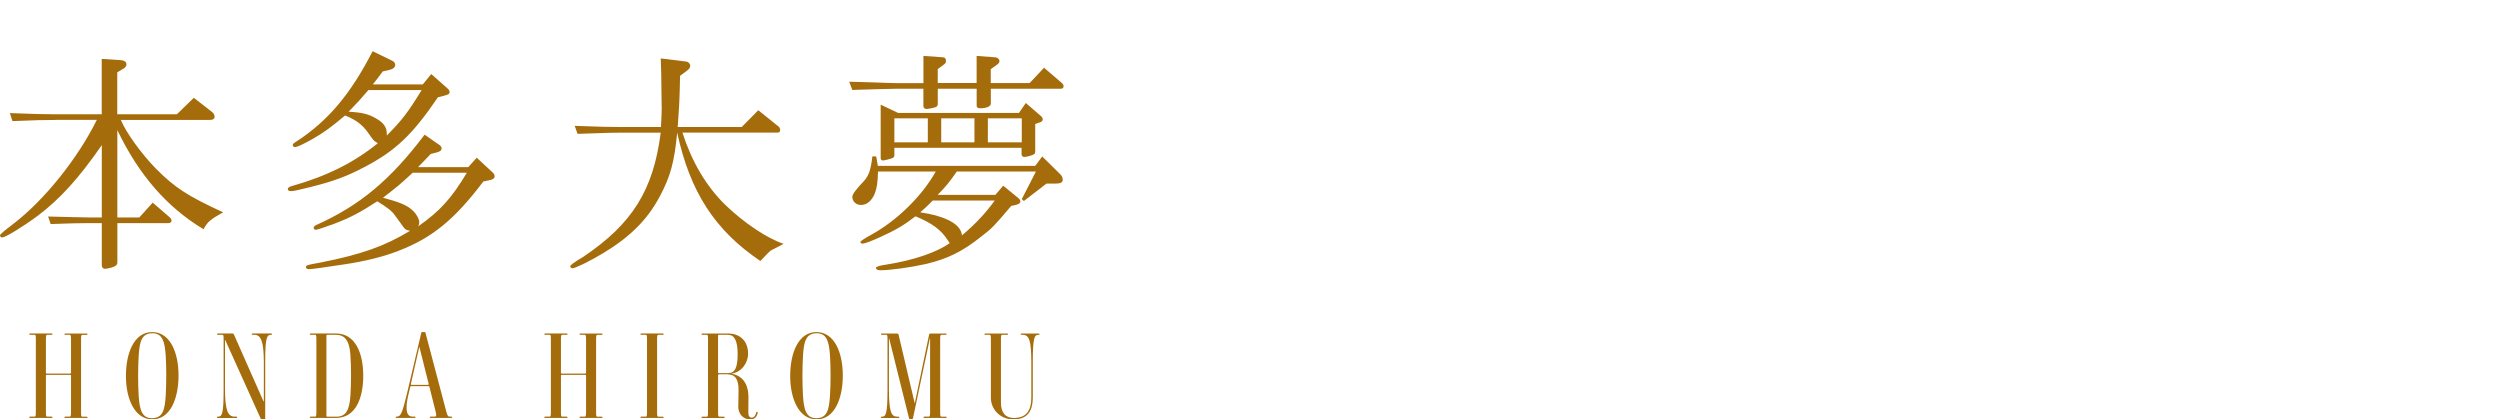 <?xml version="1.0" encoding="UTF-8"?><svg id="_レイヤー_2" xmlns="http://www.w3.org/2000/svg" viewBox="0 0 689.9 115.73"><defs><style>.cls-1{fill:none;}.cls-2{fill:#a56c0b;}</style></defs><g id="design"><path class="cls-2" d="M23.89,115.34h-5.84c-.2,0-.26-.03-.26-.17s.07-.2.26-.2h1.22c.26,0,.33-.4.33-1.29v-10c0-.13-.07-.23-.3-.23h-6.37c-.23,0-.26.07-.26.23v10c0,.89.03,1.29.3,1.29h1.25c.17,0,.26.07.26.17,0,.17-.07.2-.26.2h-5.88c-.17,0-.26-.03-.26-.17s.07-.2.26-.2h1.25c.26,0,.3-.4.3-1.29v-20c0-.89-.03-1.29-.3-1.29h-1.25c-.17,0-.26-.07-.26-.16,0-.17.07-.2.26-.2h5.88c.17,0,.26.03.26.17s-.07.2-.26.2h-1.25c-.26,0-.3.4-.3,1.29v9.14c0,.17.03.26.26.26h6.37c.23,0,.3-.1.3-.26v-9.14c0-.92-.07-1.29-.33-1.29h-1.22c-.2,0-.26-.07-.26-.16,0-.17.07-.2.26-.2h5.84c.2,0,.26.03.26.17s-.07.2-.26.2h-1.22c-.26,0-.3.4-.3,1.29v20c0,.89.03,1.29.3,1.29h1.22c.2,0,.26.07.26.17,0,.17-.07.2-.26.2Z"/><path class="cls-2" d="M42.04,115.73c-4.88,0-7.29-5.68-7.29-11.98s2.24-12.11,7.23-12.11,7.29,5.68,7.29,11.98-2.24,12.11-7.23,12.11ZM45.73,98.14c-.26-3.76-.83-6.17-3.66-6.17-3,0-3.56,2.28-3.8,6.27-.2,3.5-.2,7.56,0,10.99.26,3.73.82,6.17,3.66,6.17,3,0,3.56-2.31,3.8-6.27.2-3.5.2-7.56,0-10.99Z"/><path class="cls-2" d="M74.81,92.4h-.07c-1.09,0-1.55.76-1.55,7.43v15.64c0,.16-.07.26-.33.26h-.56c-.23,0-.3-.1-.4-.3l-9.74-21.59h-.07v13.47c0,5.78.76,7.66,2.61,7.66h.5c.2,0,.23.07.23.17s-.03.2-.23.2h-5.08c-.2,0-.26-.03-.26-.17s.07-.2.26-.2h.07c1.09,0,1.52-.76,1.52-7.43v-13.86c0-.92-.03-1.29-.3-1.29h-1.25c-.17,0-.26-.07-.26-.16,0-.17.07-.2.26-.2h4.03c.13,0,.26.1.33.2l8.22,18.58h.07v-10.76c0-5.68-.76-7.66-2.61-7.66h-.5c-.17,0-.23-.07-.23-.16,0-.17.07-.2.23-.2h5.12c.2,0,.26.07.26.17,0,.13-.07.2-.26.2Z"/><path class="cls-2" d="M92.72,115.34h-6.96c-.17,0-.26-.03-.26-.17s.07-.2.26-.2h1.25c.26,0,.3-.4.3-1.29v-20c0-.89-.03-1.29-.3-1.29h-1.25c-.17,0-.26-.07-.26-.16,0-.17.07-.2.26-.2h6.96c5.38,0,7.52,5.51,7.52,11.62s-2.01,11.68-7.52,11.68ZM96.72,98.21c-.2-3-.86-5.81-3.93-5.81h-2.41c-.23,0-.3.1-.3.2v22.21c0,.07.03.17.26.17h2.48c2.64,0,3.63-1.75,3.89-5.94.2-3.37.23-7.43,0-10.83Z"/><path class="cls-2" d="M124.5,115.34h-5.64c-.2,0-.26-.03-.26-.17s.07-.2.26-.2h1.02c.53,0,.66-.23.3-1.55l-1.68-6.67c-.03-.13-.1-.2-.23-.2h-4.82c-.13,0-.2.03-.23.2l-.46,1.91c-1.09,4.46-.56,6.3,1.06,6.3h.59c.17,0,.26.07.26.17,0,.17-.07.2-.26.2h-4.95c-.17,0-.26-.03-.26-.17s.07-.2.26-.2h.1c1.02,0,1.48-1.06,2.74-6.3l3.96-16.83c.03-.17.1-.2.26-.2h.63c.13,0,.23.07.26.2l5.71,21.59c.36,1.32.5,1.55.99,1.55h.4c.17,0,.26.07.26.17,0,.17-.07.2-.26.2ZM115.76,95.8h-.07l-2.31,10.2c-.03.13.03.2.23.2h4.46c.17,0,.26-.1.23-.26l-2.54-10.13Z"/><path class="cls-2" d="M166.02,115.34h-5.84c-.2,0-.26-.03-.26-.17s.07-.2.26-.2h1.22c.26,0,.33-.4.33-1.29v-10c0-.13-.07-.23-.3-.23h-6.37c-.23,0-.26.07-.26.23v10c0,.89.03,1.29.3,1.29h1.25c.17,0,.26.07.26.17,0,.17-.07.2-.26.2h-5.88c-.17,0-.26-.03-.26-.17s.07-.2.26-.2h1.25c.26,0,.3-.4.3-1.29v-20c0-.89-.03-1.29-.3-1.29h-1.25c-.17,0-.26-.07-.26-.16,0-.17.07-.2.26-.2h5.88c.17,0,.26.03.26.17s-.07.2-.26.2h-1.25c-.26,0-.3.4-.3,1.29v9.14c0,.17.03.26.26.26h6.37c.23,0,.3-.1.3-.26v-9.14c0-.92-.07-1.29-.33-1.29h-1.22c-.2,0-.26-.07-.26-.16,0-.17.07-.2.26-.2h5.84c.2,0,.26.03.26.17s-.07.2-.26.2h-1.22c-.26,0-.3.4-.3,1.29v20c0,.89.03,1.29.3,1.29h1.22c.2,0,.26.07.26.17,0,.17-.07.2-.26.2Z"/><path class="cls-2" d="M182.88,115.34h-5.88c-.17,0-.26-.03-.26-.17s.07-.2.26-.2h1.25c.26,0,.3-.4.3-1.29v-20c0-.89-.03-1.29-.3-1.29h-1.25c-.17,0-.26-.07-.26-.16,0-.17.07-.2.26-.2h5.88c.17,0,.26.03.26.17s-.07.2-.26.2h-1.25c-.26,0-.3.4-.3,1.29v20c0,.89.03,1.29.3,1.29h1.25c.17,0,.26.07.26.17,0,.17-.07.2-.26.2Z"/><path class="cls-2" d="M203.74,112.23c0-1.65.07-2.9.07-4.55,0-3.14-.96-4.39-3.17-4.39h-2.15c-.23,0-.33.1-.33.2v10.2c0,.89.03,1.29.3,1.29h1.25c.17,0,.26.07.26.17,0,.17-.07.2-.26.2h-5.88c-.17,0-.26-.03-.26-.17s.07-.2.26-.2h1.25c.26,0,.3-.4.3-1.29v-20c0-.89-.03-1.29-.3-1.29h-1.25c-.2,0-.26-.07-.26-.16s.07-.2.26-.2h7.2c2.54,0,5.41,1.49,5.41,5.61,0,2.54-1.91,5.15-4.59,5.45v.03c2.87.5,4.69,2.57,4.69,6.54,0,1.29-.03,2.9-.03,3.93,0,.59,0,1.65.92,1.65.66,0,1.09-.63,1.22-1.29.03-.13.07-.33.26-.3.2,0,.2.2.17.33-.2.99-.83,1.75-2.08,1.75-1.95,0-3.27-1.58-3.27-3.5ZM200.96,92.4h-2.51c-.23,0-.3.1-.3.2v10.17c0,.1.03.2.26.2h2.54c1.81,0,2.61-1.45,2.61-5.21s-.89-5.35-2.61-5.35Z"/><path class="cls-2" d="M225.35,115.73c-4.88,0-7.29-5.68-7.29-11.98s2.24-12.11,7.23-12.11,7.29,5.68,7.29,11.98-2.24,12.11-7.23,12.11ZM229.05,98.14c-.26-3.76-.83-6.17-3.66-6.17-3,0-3.56,2.28-3.8,6.27-.2,3.5-.2,7.56,0,10.99.26,3.73.82,6.17,3.66,6.17,3,0,3.56-2.31,3.8-6.27.2-3.5.2-7.56,0-10.99Z"/><path class="cls-2" d="M260.96,115.34h-5.84c-.2,0-.26-.03-.26-.17s.07-.2.26-.2h1.22c.26,0,.33-.4.33-1.29v-20.26h-.07l-4.65,21.98c-.07.26-.13.33-.33.33h-.43c-.2,0-.3-.1-.33-.3l-5.48-22.01h-.07v13.9c0,6.3.63,7.66,2.28,7.66h.33c.2,0,.26.07.26.17,0,.17-.07.2-.26.2h-4.59c-.2,0-.26-.03-.26-.2,0-.1.07-.17.26-.17h.07c1.06,0,1.52-.76,1.52-7.43v-13.86c0-.92-.03-1.29-.3-1.29h-1.25c-.17,0-.26-.07-.26-.16,0-.17.07-.2.26-.2h4.16c.2,0,.36.07.43.26l4.46,18.98h.03l3.96-18.98c.07-.2.2-.26.4-.26h4.16c.2,0,.26.03.26.2,0,.1-.07.16-.26.16h-1.22c-.26,0-.3.4-.3,1.29v20c0,.89.03,1.29.3,1.29h1.22c.2,0,.26.07.26.17,0,.17-.07.2-.26.2Z"/><path class="cls-2" d="M286.63,92.4h-.07c-1.09,0-1.55.76-1.55,7.43v9.9c0,3.14-1.06,6.01-5.35,6.01-3.8,0-6.21-2.94-6.21-5.91v-16.14c0-.89-.07-1.29-.3-1.29h-1.25c-.2,0-.23-.07-.23-.16s.03-.2.23-.2h6.04c.2,0,.26.1.26.2s-.07.16-.26.16h-1.42c-.26,0-.3.4-.3,1.29v17.46c0,2.74,1.29,4.19,3.53,4.19,3.53,0,4.85-2.08,4.85-5.61v-9.67c0-6.07-.56-7.66-2.38-7.66h-.3c-.2,0-.26-.07-.26-.16s.07-.2.26-.2h4.69c.23,0,.26.1.26.2s-.03.16-.26.16Z"/><path class="cls-2" d="M15.47,33.1c-3.25,0-5.85.06-12.03.32l-.72-2.21c6.76.26,9.56.33,12.74.33h12.61v-15.28l5.07.32c1.17.07,1.76.46,1.76,1.24,0,.46-.33.84-1.04,1.24l-1.5.91v11.57h16.45l4.68-4.55,5.01,3.9c.46.33.72.85.72,1.3,0,.65-.46.91-1.43.91h-24.44c1.49,3.58,5.59,9.23,9.69,13.46,5.27,5.27,8.65,7.48,18.53,12.03-3.58,2.02-4.29,2.6-5.4,4.68-10.14-6.11-17.88-15.02-23.79-27.37v24.12h6.05l3.71-4.1,4.75,4.1c.26.26.45.59.45.85,0,.39-.32.71-.84.71h-14.11v10.86c0,.65-.46,1.04-1.5,1.36-.72.2-1.56.39-1.89.39-.58,0-.91-.39-.91-1.11v-11.51h-3.57c-2.93,0-5.27.07-10.53.26l-.72-2.08c5.92.13,7.15.2,11.25.26h3.57v-19.96c-6.44,9.3-11.64,14.95-17.68,19.5-4.03,2.99-8.91,5.98-9.82,5.98-.33,0-.59-.26-.59-.59q0-.39,3.71-3.19c8.65-6.63,17.81-18.14,23.01-28.67h-11.25Z"/><path class="cls-2" d="M108.16,16.72c.59.26.91.71.91,1.17,0,.65-.58,1.17-1.5,1.37l-1.95.45c-1.24,1.69-1.43,1.95-2.73,3.58h13.78l2.34-2.86,4.55,4.03c.32.26.52.65.52.97,0,.39-.33.65-1.04.85l-2.21.59c-7.02,10.34-11.7,14.76-20.28,19.24-4.81,2.54-8.45,3.9-14.95,5.53-3.77.91-4.55,1.1-5.27,1.1-.58,0-.91-.19-.91-.52,0-.39.39-.71,1.24-.91,9.62-2.73,16.97-6.44,23.6-11.77-.52-.33-.84-.59-1.04-.71-.26-.26-.78-.98-1.56-2.08-1.56-2.28-3.45-3.71-6.44-4.88-3.77,3.19-5.79,4.68-9.1,6.57-2.6,1.43-4.1,2.15-4.75,2.15-.32,0-.58-.26-.58-.59,0-.26.13-.39,1.04-.97,8.78-5.72,14.95-13.13,21-24.9l5.33,2.6ZM121.29,40c.32.2.58.65.58.98,0,.46-.46.84-1.17,1.04l-1.82.46c-1.69,1.76-1.95,2.02-3.51,3.64h13.85l2.34-2.6,4.42,4.1c.33.26.52.71.52,1.04,0,.52-.45.85-1.3,1.04l-1.82.39c-7.93,10.47-14.04,15.47-23.21,19.05-4.29,1.69-9.49,2.99-15.34,3.84q-8.52,1.3-9.49,1.3c-.59,0-.91-.2-.91-.52,0-.58.26-.65,3.97-1.3,11.44-2.28,17.68-4.49,24.77-8.78-1.04-.19-1.3-.32-1.76-.91-.13-.13-.91-1.3-2.41-3.32-.78-1.17-2.15-2.21-4.88-3.9-4.81,3.12-7.54,4.55-11.83,6.18-2.21.84-4.81,1.69-5.14,1.69s-.59-.26-.59-.58c0-.26.2-.46.65-.72,12.09-5.4,20.54-12.48,29.97-24.96l4.1,2.86ZM101.66,24.85c-2.34,2.73-2.73,3.19-5.46,5.98,3.77.2,5.59.65,7.74,1.95,1.95,1.11,2.8,2.41,2.8,4.1v.52c4.23-4.23,6.05-6.7,9.62-12.55h-14.69ZM113.88,47.67c-3.64,3.38-4.23,3.84-8.19,6.89,4.81,1.3,6.7,2.08,8.32,3.64.91.85,1.69,2.28,1.69,3.12,0,.26-.06.65-.26,1.11,5.98-4.16,9.23-7.8,13.39-14.76h-14.95Z"/><path class="cls-2" d="M171.41,36.61c-2.34,0-2.41,0-12.03.33l-.78-2.21c6.96.26,9.75.32,12.81.32h10.99c.13-2.21.2-4.23.2-5.01q0-1.95-.13-9.82l-.13-4.1,6.89.85c.72.06,1.24.58,1.24,1.23,0,.45-.26.85-.98,1.37l-1.82,1.36c-.13,6.7-.2,7.74-.65,14.11h17.68l4.55-4.62,5.59,4.49c.26.19.46.58.46.97s-.26.71-.65.71h-26.33c2.6,8.06,6.5,14.69,11.77,19.89,5.2,5.01,11.57,9.3,16.12,10.79-.32.2-.72.46-.78.46l-2.54,1.3c-.46.26-1.04.84-3.06,2.99-12.55-8.45-19.44-19.11-22.95-35.43-.78,8.19-1.89,12.16-4.81,17.62-3.38,6.37-8.19,11.18-15.54,15.6-3.51,2.15-7.8,4.23-8.58,4.23-.32,0-.58-.26-.58-.58q0-.46,3.51-2.54c13.59-9.1,19.44-18.46,21.45-34.32h-10.92Z"/><path class="cls-2" d="M254.8,15.42l5.4.39c.58,0,.85.39.85,1.04,0,.46-.2.72-.78,1.11l-1.49,1.11v3.84h10.73v-7.48l5.2.39c.58.07,1.1.46,1.1,1.04,0,.39-.26.72-.84,1.11l-1.56,1.11v3.84h10.73l3.97-4.23,4.94,4.23c.26.19.46.59.46.85,0,.45-.26.71-.71.71h-19.37v4.1c0,.78-1.17,1.3-2.93,1.3-.65,0-.98-.26-.98-.71v-4.68h-10.73v4.23c0,.52-.26.78-.98.97-.52.13-1.76.39-2.02.39-.58,0-.97-.32-.97-.78v-4.81h-7.67c-4.16.07-5.4.13-11.96.33l-.84-2.28c3.12.06,5.85.2,6.89.2,3.06.13,5.14.19,5.92.19h7.67v-7.48ZM241.8,43.18c.26,1.37.26,1.56.45,2.6h43.42l1.95-2.6,4.94,4.88c.45.39.72,1.04.72,1.56,0,.72-.65,1.04-1.89,1.04h-2.6l-6.24,4.81-.58-.52,3.9-7.61h-21.84c-2.02,2.93-2.99,4.1-5.27,6.44h15.93l2.15-2.54,4.29,3.51c.26.26.45.58.45.91,0,.39-.45.65-1.1.85l-1.43.32c-4.75,5.59-5.2,6.11-8.19,8.39-5.2,4.16-9.36,6.24-15.54,7.67-4.1.91-9.56,1.69-12.42,1.69-.78,0-1.17-.26-1.17-.65q0-.52,3.25-.98c7.22-1.17,13.52-3.32,17.1-5.85l-.52-.78c-1.82-2.86-4.23-4.68-8.91-6.63-3.45,2.6-5.2,3.64-9.43,5.59-2.86,1.3-4.55,1.95-5.27,1.95-.26,0-.52-.2-.52-.46q0-.32,3.05-2.02c7.09-3.9,14.04-10.73,17.75-17.42h-15.93c-.07,2.99-.33,4.68-.91,6.11-.84,2.02-2.21,3.12-3.77,3.12-1.43,0-2.41-.98-2.41-2.28q0-.97,3.12-4.23c1.43-1.56,1.95-3.06,2.41-6.89h1.04ZM283.08,28.42l4.29,3.71c.2.2.39.52.39.84,0,.26-.26.59-.58.72l-1.5.52v7.67c0,.45-.19.65-.65.85-.58.26-1.82.58-2.28.58-.58,0-.84-.26-.84-.84v-1.69h-35.1v1.95c0,.58-.13.71-.72.97-.58.19-2.08.59-2.41.59-.39,0-.65-.26-.65-.65v-14.76l4.81,2.28h33.35l1.89-2.73ZM256.04,39.28v-6.63h-9.23v6.63h9.23ZM257.4,55.34c-1.69,1.69-1.95,1.95-3.45,3.25,7.22,1.1,11.25,3.32,11.51,6.37,3.64-3.06,6.57-6.18,9.04-9.62h-17.1ZM268.91,39.28v-6.63h-9.17v6.63h9.17ZM281.97,39.28v-6.63h-9.36v6.63h9.36Z"/><path class="cls-1" d="M340.98,71.05c-.66-4.56,2.85-19.74,4.57-26.92.06-.25.03-.43-.09-.65l-.06-.09c-.12-.17-.21-.44-.15-.69.36-1.43,1.59-5.12,2.12-5.39.58-.27,2.98.57,2.67,1.7-1.49,5.15-7.89,33.86-6.01,33.68,1.87-.18,12.17-33.81,16.44-34.43,2.28-.33,2.84,1.58,3.02,2.84.46,3.21-2.29,18-1.46,17.87,2.33-.34,7.39-15.93,10.32-16.35,2.93-.42,3.6,1.57,3.76,2.69.62,4.33-1.31,13.63.37,13.39,1.67-.24,6.95-7.13,12.01-15.79.38-.67,1.19.02.79.55-.4.53-8.8,15.99-12.43,16.52-1.12.16-3.98-.9-4.28-2.99-.75-5.21,1.4-13.31.24-13.14-1.16.17-8.42,17.98-10.37,18.26-1.26.18-3.47-1.02-3.89-3.9-.69-4.74,3.13-18.12,1.79-17.88-2.32.38-14.25,34.49-15.14,34.62s-3.66,0-4.22-3.9Z"/><path class="cls-1" d="M390.29,53.77c-1-6.93,3.83-16.89,8.9-17.62,2.23-.32,3.6.62,3.85,2.29.32,2.19-1.72,5.85-4.28,6.22-1.53.22-2.41-.6-3.29-1.42-1.68,3.47-2.79,8-2.2,12.05.31,2.14,1.49,3.39,3.44,3.11,5.06-.83,16.3-17.98,17.26-19.54.65-1.09,1.52.3.84,1.21-2.37,3.33-12.7,18.6-17.44,19.28-3.54.51-6.45-1.25-7.07-5.58ZM395.72,42.68c.56.58,1.36.85,1.92.77,1.21-.17,4.18-2.93,3.79-5.63-.05-.33-.23-.58-.65-.52-1.58.23-3.51,2.36-5.06,5.38Z"/><path class="cls-1" d="M416.11,50.04c-1-6.93,3.83-16.89,8.9-17.62,2.23-.32,3.6.62,3.84,2.29.32,2.19-1.72,5.85-4.28,6.22-1.54.22-2.41-.6-3.29-1.42-1.68,3.47-2.79,8-2.2,12.05.31,2.14,1.49,3.39,3.44,3.11,5.06-.83,16.3-17.98,17.26-19.54.65-1.09,1.52.3.84,1.21-2.37,3.33-12.7,18.6-17.44,19.28-3.54.51-6.45-1.25-7.07-5.58ZM421.53,38.96c.56.58,1.36.85,1.92.77,1.21-.17,4.18-2.93,3.79-5.63-.05-.33-.23-.58-.65-.52-1.58.23-3.51,2.36-5.06,5.38Z"/><path class="cls-1" d="M441.57,69.54c-1.54-12.98,1.4-34.39,4.34-50.2-9.24,2.43-21.35,6.03-29.1,9.57-.71.34-2.34-2.08-.99-2.61,4.96-1.86,19.18-5.62,30.34-8.27,1.55-8.01,3.04-14.45,3.91-17.33.22-.74,1.55-.75,3.23-.66,1.63.1,3.3.52,3.21,1.2-.04.39-1,.33-1.83,1.17-1.95,1.94-3.84,7.58-5.49,14.94,4.41-1.02,8.05-1.78,10.05-2.07,6.7-.97,7.7,1.07,7.79,1.68.13.88-.34,1.62-.98,1.76-.33.05-.84-.59-.38-.99.71-.67.24-2.27-7.58-1.19-1.3.19-4.71.92-9.16,2.03-3.38,15.73-5.49,38.59-4.2,50.84.73,6.73,4.48,7.05,3.02,7.73-1.2.6-5.39-1.12-6.18-7.61Z"/><path class="cls-1" d="M464.43,54.37c-.43-2.95,4.66-9.23,10.46-14.92-.35-.02-.74-.07-1.13-.11-1.81-.29-4.37-1.45-4.64-3.32-.51-3.5,2.81-7.16,4.41-8.82.4-.37.53-.63.52-.98,0-.28.2-.55.67-.86,1.43-.9,3.13-2.11,3.91-2.23.92-.13,1.83,1.4,1.03,1.83-3,1.58-9.52,8.48-9.1,11.37.17,1.19,2.45,1.14,4.44,1.44.49.07.96.17,1.39.28,4.54-4.3,9.27-8.03,12.05-9.43.23-.1.63.5.43.6-2.71,1.36-7.11,4.98-11.37,9.13,2.01.71,2.76,1.82,3.01,3.59.62,4.28-7.76,14.43-12.48,15.11-2.34.34-3.42-1.38-3.61-2.67ZM467.34,55.99c5.17-1.37,11.79-12,11.27-15.56-.1-.71-1.02-.82-2.31-.88-5.83,5.94-11.07,12.62-10.66,15.44.09.65.67,1.29,1.7,1Z"/><polygon class="cls-1" points="664.87 42.41 689.9 8.37 639.83 8.37 664.87 42.41"/><polygon class="cls-1" points="684.72 8.37 639.83 69.37 645.03 69.37 689.9 8.37 684.72 8.37"/><polygon class="cls-1" points="645.02 8.37 689.9 69.37 684.71 69.37 639.83 8.37 645.02 8.37"/><polygon class="cls-1" points="644.03 8.37 639.83 8.37 639.83 8.38 639.83 69.37 644.03 69.37 644.03 8.37"/><polygon class="cls-1" points="685.38 65.18 685.38 69.37 685.37 69.37 639.83 69.37 639.83 65.18 685.38 65.18"/><polygon class="cls-1" points="664.87 42.41 689.9 8.37 639.83 8.37 664.87 42.41"/><path class="cls-1" d="M529.73,68.89l37.6.04v-7.61s-21.92-.02-21.92-.02l17.43-22.32c2.9-3.55,4.26-9.8,4.27-11.93,0-7.51-5.76-17.58-18.27-17.6-10.58-.02-18.76,7.91-18.47,18.33h7.24c.4-6.75,5.27-11.31,11.22-11.31,5.78,0,10.81,4.82,10.8,10.91,0,3.83-2.18,7.43-4.58,10.36l-25.31,31.14Z"/><path class="cls-1" d="M600.7,62.5c-4.42,0-10.32-1.95-11.16-8.25h-8.42c.48,9.47,9.82,15.24,19,15.26,11.12.02,19.94-6.43,19.96-17.38,0-1.36.23-11.39-8.92-15.5,8.05-4.19,7.39-12.39,7.39-12.94.02-9.72-8.89-15.33-16.94-15.33-12.04-.02-18.22,7.9-19.37,15.91h7.68c.35-2.5,2.62-9.38,11.2-9.36,4.8,0,10.51,2.7,10.52,9.38-.01,4.82-3.48,9.69-11.68,9.66l-.1,6.69c3.74-.04,13.06,1.46,13.05,10.28-.01,6.37-5.29,11.57-12.21,11.56Z"/><rect class="cls-1" x="3.71" y="61.77" width="686.2" height="15.49"/></g></svg>